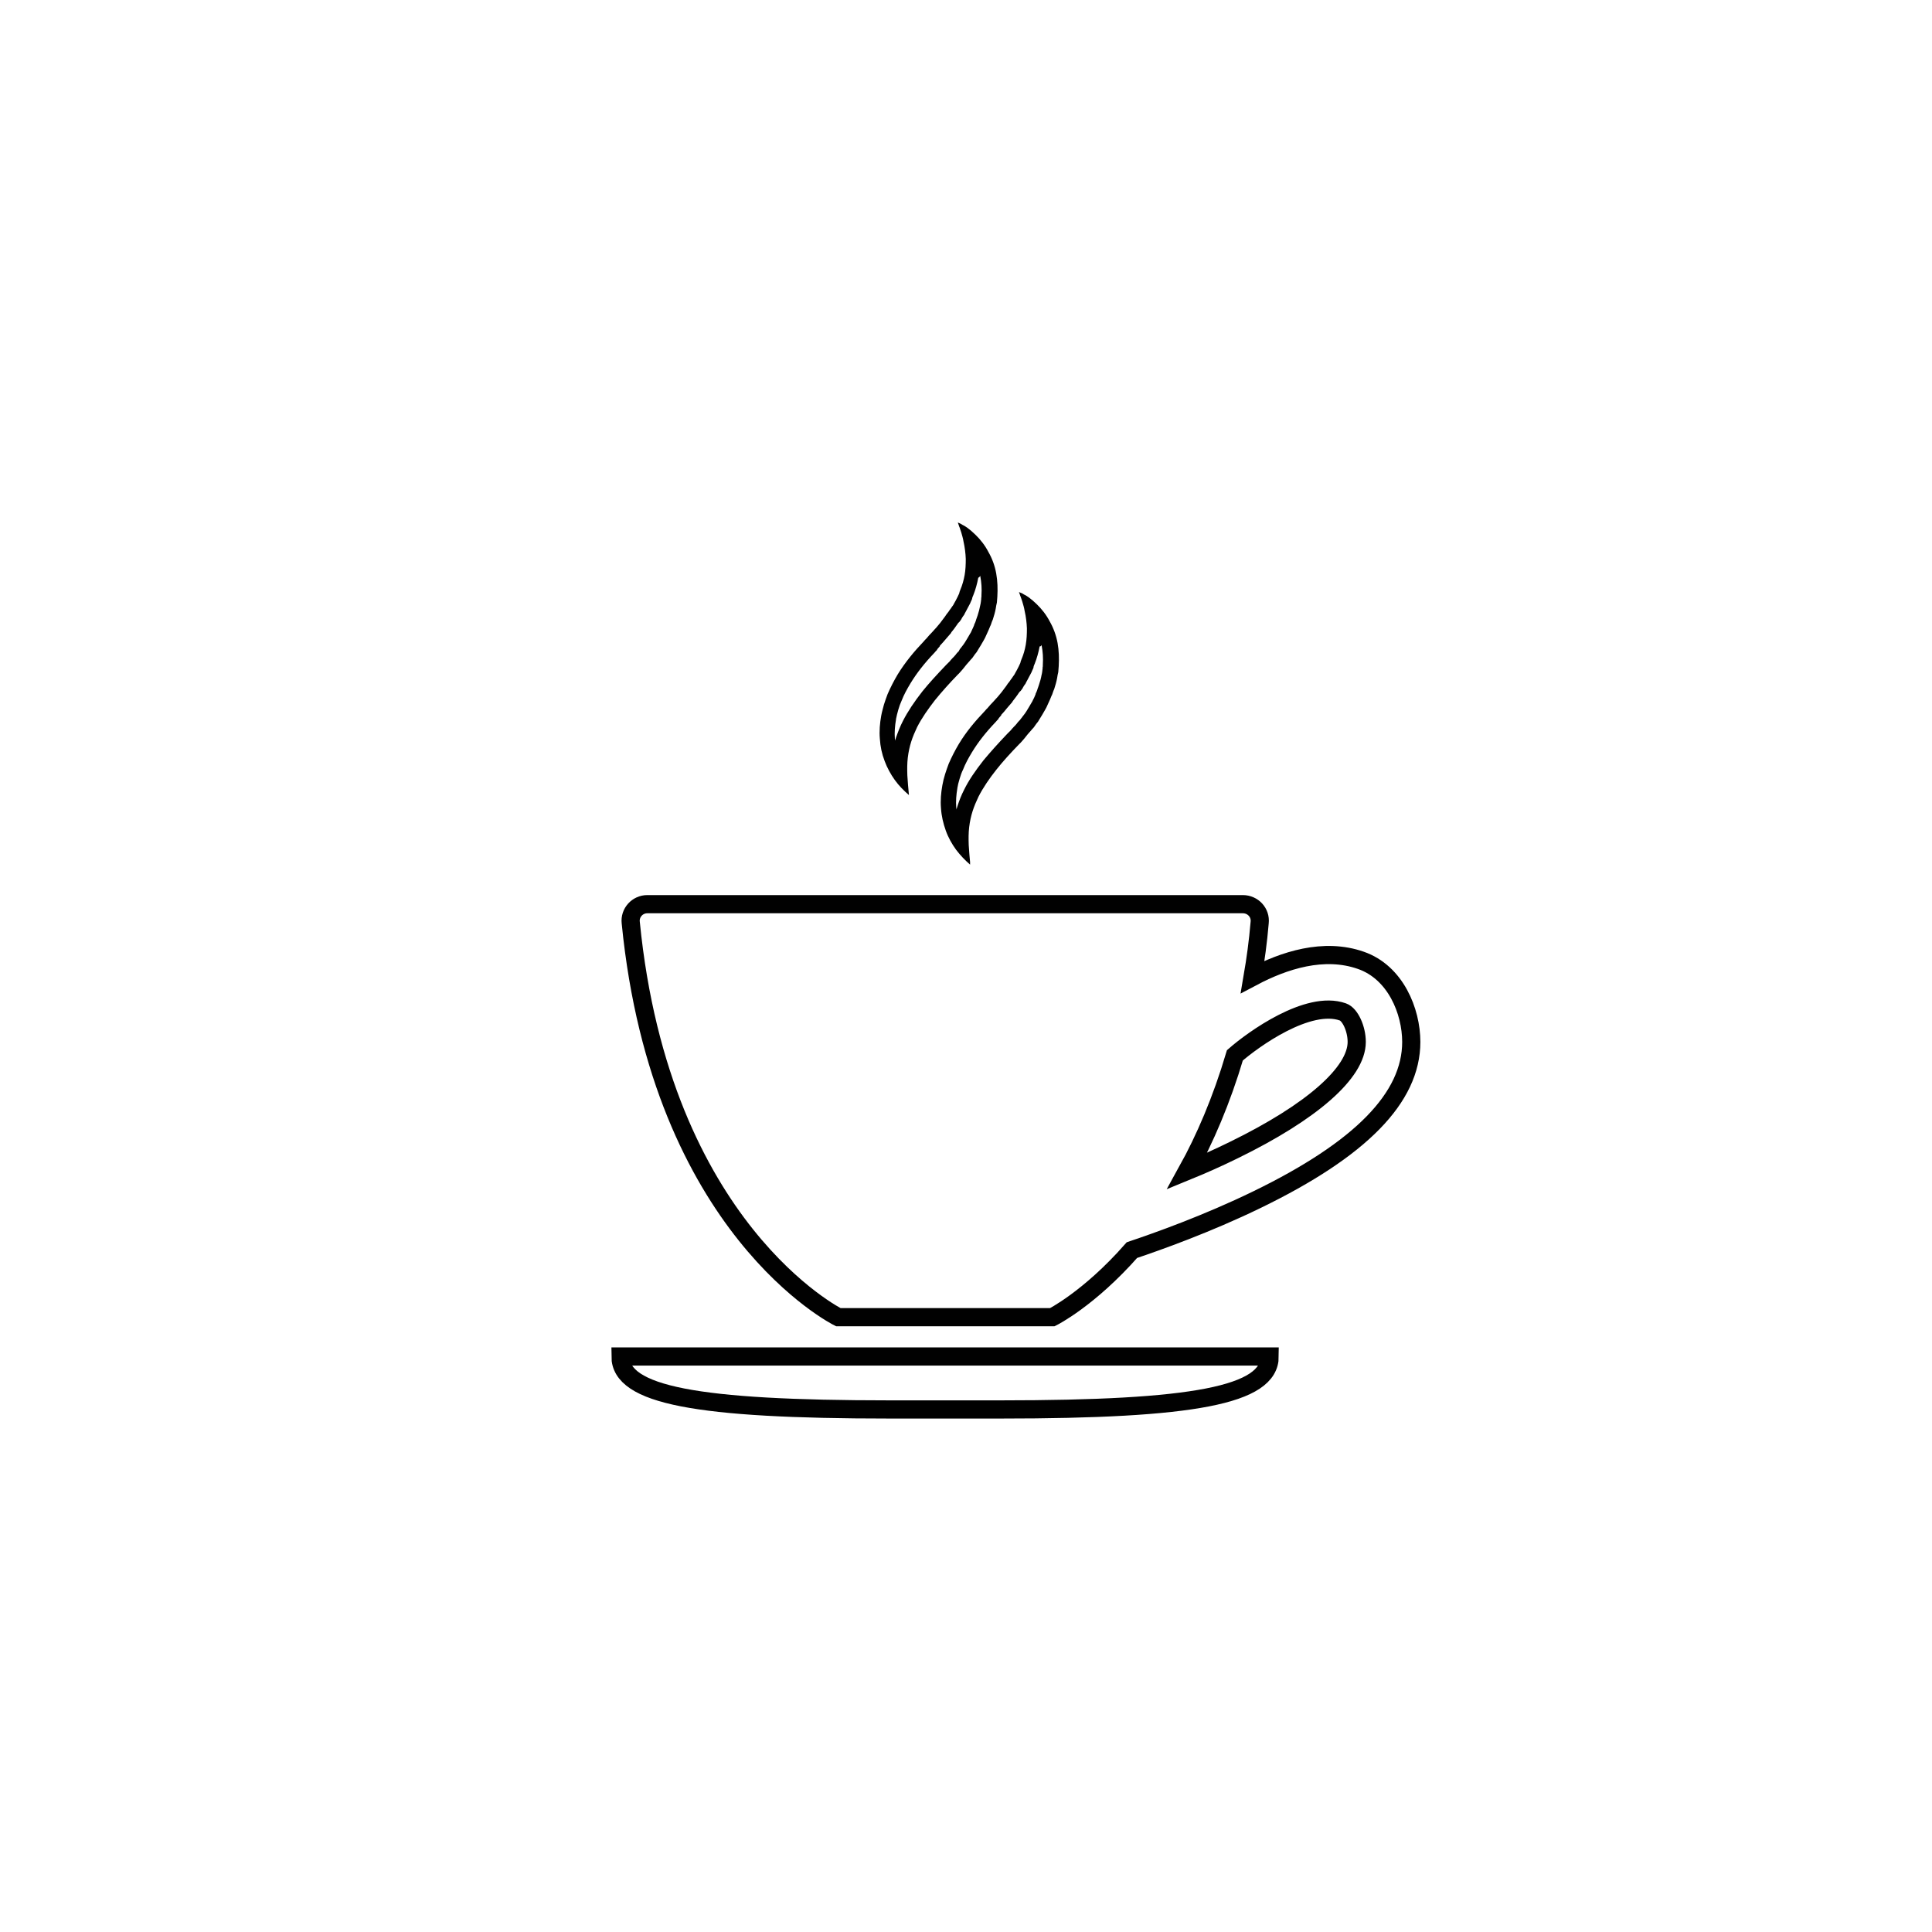 <?xml version="1.0" encoding="utf-8"?>
<!-- Generator: Adobe Illustrator 28.1.0, SVG Export Plug-In . SVG Version: 6.00 Build 0)  -->
<svg version="1.1" id="Layer_1" xmlns="http://www.w3.org/2000/svg" xmlns:xlink="http://www.w3.org/1999/xlink" x="0px" y="0px"
	 viewBox="0 0 850 850" style="enable-background:new 0 0 850 850;" xml:space="preserve">
<style type="text/css">
	.st0{fill:none;stroke:#010101;stroke-width:8;stroke-miterlimit:10;}
	.st1{fill:#010101;}
</style>
<g>
	<path class="st0" d="M598.7,422.5c-16.3-5.7-33.8,0-47.6,7.3c1.3-7.6,2.4-15.5,3.1-23.9c0.5-4.4-3-8.1-7.4-8.1h-262
		c-4.4,0-7.8,3.8-7.3,8.1c13.3,134.9,91.3,173.6,91.3,173.6h47.1H463c0,0,16.1-8,35-29.5c11.3-3.8,33-11.5,55-22.2
		c45.7-22.2,67.9-44.9,67.9-69.4C620.9,444.9,614,427.8,598.7,422.5z M542.8,506c-6.9,3.4-13.9,6.5-20.5,9.2
		c7.8-14.1,15.1-31,21-50.9c8-7,32.2-24.5,47.5-19.1c3.2,1.1,6.1,7.4,6.1,13.2C596.9,471.9,577.2,489.2,542.8,506z"/>
	<path class="st0" d="M415.8,596.8L415.8,596.8h142.8c0,17-33.6,23.3-118.4,23.3h-24.4l0,0h-24.4c-84.8,0-118.4-6.3-118.4-23.3
		H415.8z"/>
	<g>
		<g>
			<g>
				<path class="st1" d="M458.2,283.7c0,0.1,0,0.3,0.1,0.4c0.5,2.6,0.7,5.4,0.5,8.4v0.1v0.1c0,0.3,0,0.7-0.1,1v0.1v0.1
					c0,0.3,0,0.6-0.1,0.9v0.1v0.1c-0.1,0.8-0.2,1.5-0.4,2.2c-0.2,1.2-0.6,2.6-1.1,4.1c-0.2,0.7-0.5,1.4-0.7,2v0.1
					c-0.2,0.6-0.5,1.3-0.8,1.9v0.1v0.1c-0.2,0.4-0.4,0.9-0.6,1.4l-0.2,0.4l-0.5,1l0,0l0,0c-0.1,0.3-0.3,0.6-0.5,0.9l0,0l0,0
					c-0.6,1.1-1.3,2.2-2.2,3.7l-0.6,0.9l-0.3,0.4l-0.3,0.4l-0.7,0.9c-0.1,0.1-0.2,0.4-0.4,0.5l-0.2,0.3c-0.1,0.1-0.2,0.2-0.3,0.4
					c-0.1,0.1-0.2,0.3-0.4,0.4l-0.8,0.9l0,0l0,0c-0.2,0.4-0.6,0.7-0.9,1.1c-0.1,0.1-0.3,0.4-0.5,0.5c-0.4,0.4-0.7,0.8-1.1,1.2
					l-0.3,0.4L444,322l-0.8,0.8c-4.2,4.4-7.5,8.1-10.5,11.7c-3.6,4.6-6.5,8.8-8.5,12.9l0,0l0,0c-1.3,2.5-2.2,4.9-3,7.4l0,0l0,0
					c-0.1,0.4-0.3,0.9-0.4,1.4c0-0.3,0-0.6-0.1-1c-0.2-2.7,0-5.5,0.5-8.4l0,0v-0.1c0.2-1.2,0.5-2.5,1-4.1c0.4-1.4,0.9-2.8,1.5-4
					c1-2.6,2.4-5.1,3.9-7.6c2.8-4.6,6.2-8.9,10.5-13.4l0,0l0,0l0.6-0.7l0.6-0.6v-0.1v-0.1l1.2-1.4v-0.1v-0.1
					c0.8-0.8,1.7-1.9,2.5-2.9c0.9-1,1.8-2.1,2.5-2.9v-0.1v-0.1l0.2-0.2c0.7-0.9,1.4-1.8,2.1-2.8c0.2-0.4,0.5-0.7,0.7-1
					c0.1-0.1,0.2-0.3,0.4-0.4l0.1-0.1l0.1-0.1c0.1-0.1,0.2-0.3,0.3-0.4c0.2-0.3,0.5-0.6,0.7-1.1c0.2-0.4,0.5-0.8,0.7-1.1
					c0.1-0.1,0.2-0.3,0.3-0.4l0.1-0.1v-0.1c0.1-0.1,0.2-0.3,0.2-0.4c0.2-0.4,0.4-0.7,0.6-1.1c0.6-1.1,1.2-2.2,1.8-3.4l0,0l0,0
					c0.2-0.6,0.5-1.1,0.8-1.8l0.1-0.3v-0.1v-0.1l0.1-0.4c0.1-0.3,0.2-0.6,0.4-1c1-2.5,1.7-5.1,2.2-7.7
					C458.1,284.4,458.1,284,458.2,283.7 M448.3,260.5c0.1,0.3,0.3,0.7,0.4,1.1c0.1,0.3,0.2,0.7,0.4,1.1c0.2,0.7,0.5,1.3,0.7,2.1
					c0.4,1.3,0.8,2.7,1,4c0.6,2.6,0.9,5.2,1,7.7c0,2.4-0.1,4.8-0.5,7.1c-0.4,2.3-1,4.4-1.9,6.5c-0.1,0.2-0.2,0.5-0.3,0.8l-0.1,0.4
					l-0.1,0.4c-0.2,0.5-0.5,1-0.7,1.5c-0.5,1-1,2-1.6,3c-0.2,0.5-0.6,1-0.9,1.4c-0.3,0.5-0.6,0.9-1,1.4c-0.3,0.5-0.6,0.9-1,1.4
					c-0.4,0.4-0.6,0.9-1,1.4c-0.7,0.9-1.4,1.9-2.1,2.8c-0.8,0.9-1.5,1.9-2.4,2.8c-0.8,0.9-1.6,1.8-2.5,2.7l-1.2,1.4l-0.6,0.6
					l-0.6,0.7c-4.2,4.4-8.2,9.1-11.5,14.6c-1.6,2.7-3.1,5.6-4.4,8.6c-0.6,1.5-1.1,3.1-1.6,4.6c-0.5,1.6-0.9,3.2-1.2,4.9
					c-0.6,3.3-0.9,6.8-0.6,10.1c0.2,3.4,1,6.7,2.1,9.8c1.1,3.1,2.7,5.9,4.5,8.4c1.9,2.5,3.9,4.6,6.2,6.6c0-0.4,0-0.8,0-1.1l-0.1-1.1
					l-0.2-2.2c-0.1-1.5-0.2-2.9-0.3-4.2c-0.1-2.8-0.1-5.4,0.2-7.9c0.3-2.5,0.8-4.8,1.5-7s1.6-4.3,2.6-6.4c2.1-4.1,4.8-8,7.8-11.8
					s6.5-7.6,10-11.2l0.8-0.8l0.8-0.9c0.5-0.6,1-1.1,1.5-1.8c0.5-0.7,1-1.2,1.5-1.8l0.8-0.9c0.2-0.3,0.5-0.6,0.8-0.9
					s0.5-0.6,0.7-0.9l0.7-1l0.4-0.5l0.4-0.5l0.6-1c0.9-1.4,1.7-2.8,2.5-4.2c0.2-0.4,0.4-0.7,0.6-1.1l0.5-1.1c0.4-0.8,0.7-1.5,1-2.2
					c0.4-0.8,0.6-1.6,1-2.3c0.3-0.8,0.5-1.6,0.9-2.4c0.5-1.6,1-3.2,1.3-4.9c0.1-0.9,0.3-1.7,0.5-2.6c0-0.4,0.1-0.9,0.1-1.3
					s0.1-0.9,0.1-1.3c0.2-3.4,0.1-6.9-0.5-10.2s-1.8-6.6-3.4-9.4c-1.5-2.9-3.5-5.5-5.8-7.7c-1.1-1.1-2.3-2.1-3.5-3
					c-0.6-0.4-1.3-0.9-2-1.2c-0.4-0.2-0.6-0.4-1-0.6C449,260.8,448.7,260.6,448.3,260.5L448.3,260.5z"/>
			</g>
		</g>
	</g>
	<g>
		<g>
			<g>
				<path class="st1" d="M431.2,253.2c0,0.1,0,0.3,0.1,0.4c0.5,2.6,0.7,5.4,0.5,8.3v0.1v0.1c0,0.3,0,0.7-0.1,1v0.1v0.1
					c0,0.3,0,0.7-0.1,0.9v0.1v0.1c-0.1,0.8-0.2,1.5-0.4,2.2c-0.2,1.2-0.6,2.6-1.1,4.2c-0.2,0.7-0.5,1.3-0.7,2v0.1
					c-0.2,0.7-0.5,1.3-0.8,1.9v0.1v0.1c-0.2,0.4-0.4,0.9-0.6,1.4l-0.2,0.4l-0.5,1.1c-0.1,0.3-0.3,0.6-0.5,0.9l0,0l0,0
					c-0.6,1.1-1.3,2.2-2.2,3.7l-0.6,0.9l-0.3,0.4l-0.3,0.4l-0.7,0.9c-0.1,0.1-0.2,0.3-0.4,0.5c-0.1,0.1-0.1,0.2-0.2,0.4
					c-0.1,0.1-0.2,0.2-0.2,0.4c-0.1,0.1-0.2,0.3-0.4,0.4l-0.8,0.9l0,0l0,0c-0.2,0.4-0.6,0.7-0.9,1.1c-0.1,0.1-0.3,0.4-0.5,0.5
					c-0.4,0.4-0.7,0.8-1.1,1.2l-0.3,0.4l-0.8,0.8l-0.8,0.8c-4.2,4.4-7.6,8.1-10.5,11.7c-3.6,4.6-6.4,8.8-8.5,12.9l0,0l0,0
					c-1.3,2.5-2.2,4.9-3.1,7.4l0,0l0,0c-0.1,0.4-0.3,0.9-0.4,1.4c0-0.3,0-0.6-0.1-0.9c-0.2-2.7,0-5.6,0.5-8.4v-0.1v-0.1
					c0.2-1.2,0.6-2.6,1-4.1c0.4-1.4,0.9-2.8,1.5-4.1c1-2.6,2.4-5.1,3.9-7.6c2.8-4.6,6.2-8.9,10.5-13.4l0,0l0,0l0.6-0.7l0.6-0.6v-0.1
					v-0.1l1.2-1.4v-0.1v-0.1c0.9-1,1.8-1.9,2.5-2.8c0.9-1,1.8-2.1,2.5-2.9v-0.1v-0.1l0.2-0.2c0.7-0.8,1.4-1.8,2.1-2.8
					c0.2-0.3,0.5-0.7,0.7-1c0.1-0.1,0.2-0.3,0.4-0.4l0.1-0.1l0.1-0.1c0.1-0.1,0.2-0.3,0.3-0.4c0.2-0.3,0.5-0.6,0.7-1.1
					c0.2-0.4,0.5-0.8,0.7-1.1c0.1-0.1,0.2-0.3,0.3-0.4l0.1-0.1v-0.1c0.1-0.1,0.2-0.3,0.2-0.4c0.2-0.3,0.4-0.7,0.6-1.1
					c0.6-1.1,1.2-2.2,1.8-3.4l0,0l0,0c0.2-0.6,0.5-1.1,0.8-1.8l0.1-0.3v-0.1v-0.1l0.1-0.3c0.1-0.3,0.2-0.6,0.4-1
					c1-2.5,1.7-5.1,2.2-7.7C431.1,253.8,431.2,253.5,431.2,253.2 M421.4,229.9c0.1,0.4,0.3,0.7,0.4,1.1c0.1,0.4,0.2,0.7,0.4,1.1
					c0.2,0.7,0.5,1.4,0.7,2.1c0.4,1.4,0.8,2.7,1,4c0.6,2.7,0.9,5.2,1,7.7c0,2.4-0.1,4.9-0.5,7.1s-1,4.4-1.9,6.5
					c-0.1,0.2-0.2,0.5-0.3,0.8l-0.1,0.4l-0.1,0.4c-0.2,0.5-0.5,1-0.7,1.5c-0.5,1-1,2-1.6,3c-0.2,0.5-0.6,1-0.9,1.4
					c-0.3,0.5-0.6,0.9-1,1.4c-0.3,0.5-0.6,0.9-1,1.4c-0.4,0.4-0.6,0.9-1,1.4c-0.7,0.9-1.4,1.9-2.1,2.8c-0.8,0.9-1.5,1.9-2.4,2.8
					c-0.8,0.9-1.6,1.8-2.5,2.7l-1.2,1.4l-0.6,0.6l-0.6,0.7c-4.2,4.4-8.2,9.2-11.5,14.6c-1.6,2.7-3.1,5.6-4.4,8.6
					c-0.6,1.5-1.1,3.1-1.6,4.6c-0.4,1.6-0.9,3.2-1.2,4.9c-0.6,3.3-0.9,6.8-0.6,10.1c0.2,3.4,0.9,6.7,2.1,9.8c1.1,3,2.7,5.9,4.5,8.4
					s3.9,4.6,6.2,6.6c0-0.4-0.1-0.8-0.1-1.1l-0.1-1.1l-0.2-2.2c-0.1-1.4-0.2-2.9-0.3-4.2c-0.1-2.8-0.1-5.4,0.2-7.9
					c0.3-2.5,0.8-4.8,1.5-7s1.6-4.3,2.6-6.4c2.1-4.1,4.8-7.9,7.8-11.8c3.1-3.8,6.5-7.6,10-11.2l0.8-0.8l0.8-0.9
					c0.5-0.6,1-1.1,1.5-1.8s1-1.2,1.5-1.8l0.8-0.9c0.2-0.3,0.5-0.6,0.8-0.9s0.5-0.6,0.7-0.9l0.7-1l0.4-0.5l0.4-0.5l0.6-1
					c0.9-1.4,1.7-2.8,2.5-4.2c0.2-0.4,0.4-0.7,0.6-1.1l0.5-1.1c0.4-0.8,0.7-1.5,1-2.2c0.4-0.8,0.6-1.6,1-2.3
					c0.3-0.8,0.5-1.6,0.9-2.4c0.5-1.6,1-3.2,1.3-4.9c0.1-0.9,0.3-1.7,0.5-2.6c0-0.4,0.1-0.9,0.1-1.3c0-0.4,0.1-0.9,0.1-1.3
					c0.2-3.4,0.1-6.9-0.5-10.2c-0.6-3.4-1.8-6.6-3.4-9.4c-1.5-2.9-3.5-5.5-5.8-7.7c-1.1-1.1-2.3-2.1-3.5-3c-0.6-0.4-1.3-0.9-2-1.2
					c-0.4-0.2-0.6-0.4-1-0.6C422.1,230.2,421.8,230,421.4,229.9L421.4,229.9z"/>
			</g>
		</g>
	</g>
</g>
</svg>
